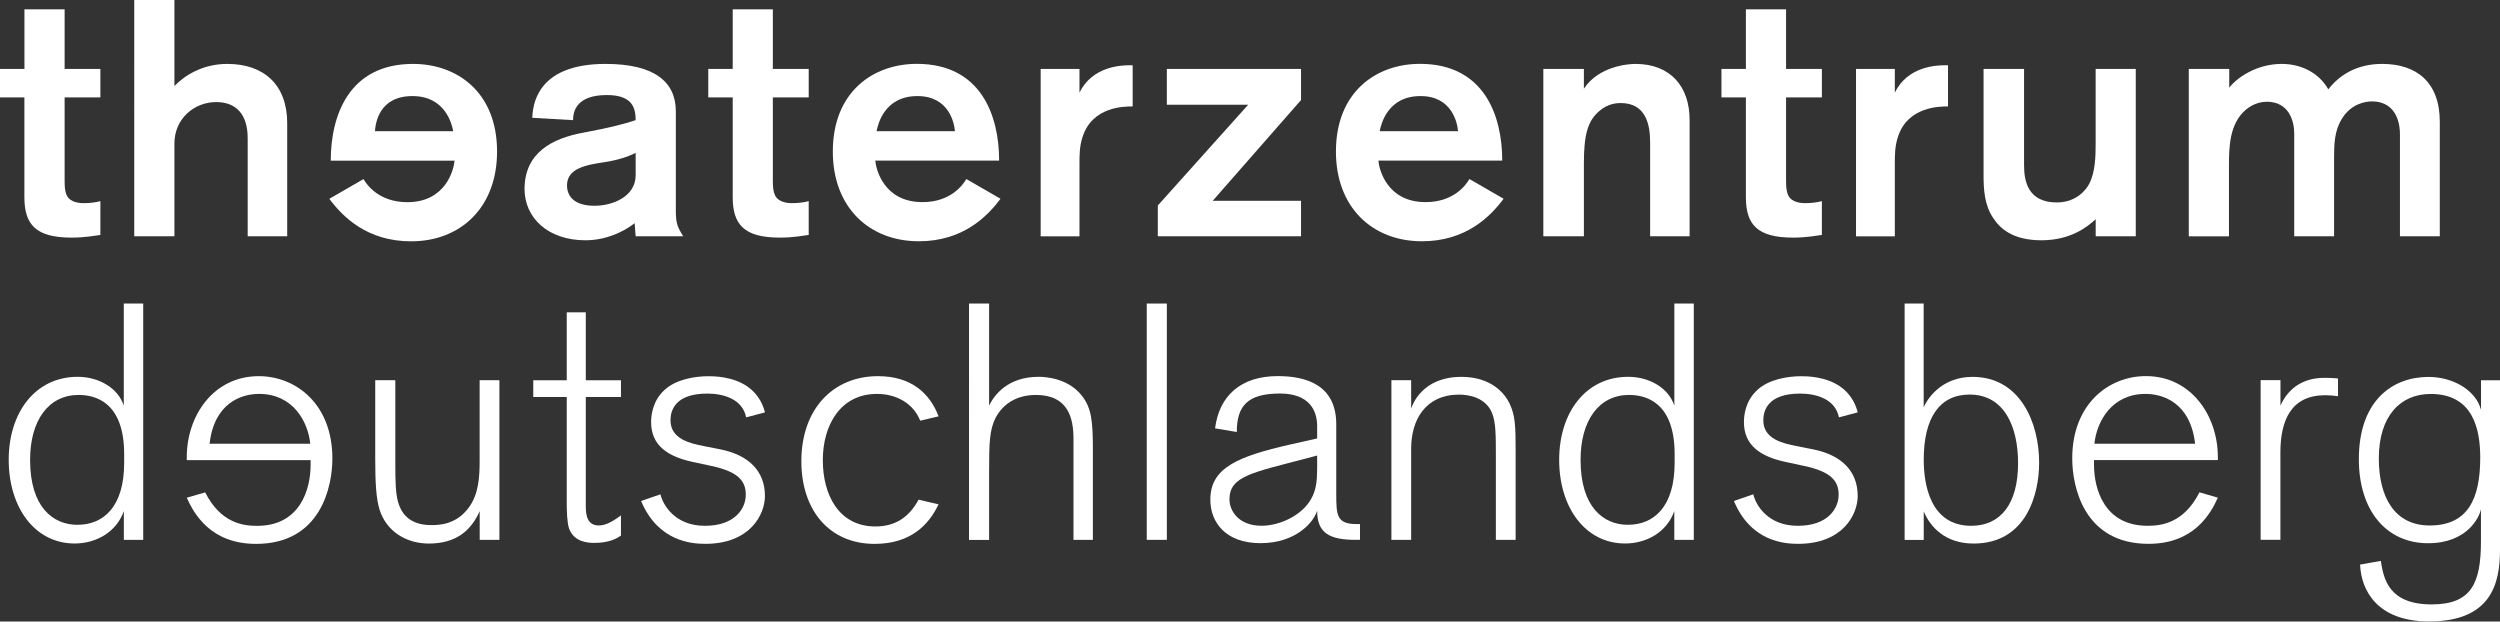 <?xml version="1.0" encoding="UTF-8"?><svg xmlns="http://www.w3.org/2000/svg" xmlns:xlink="http://www.w3.org/1999/xlink" viewBox="0 0 459.25 114.17"><rect x="0" y="0" width="459.25" height="114.17" fill="#333333" stroke="none"/><defs><style>.g{fill:none;}.h{fill:#ffffff;}.i{clip-path:url(#f);}.j{clip-path:url(#e);}</style><clipPath id="e"><rect class="g" width="459.25" height="114.17"/></clipPath><clipPath id="f"><rect class="g" width="459.25" height="114.17"/></clipPath></defs><g id="a"/><g id="b"><g id="c"><g id="d"><g class="j"><g class="i"><path class="h" d="M0,12.66H4.49V1.72h7.38V12.66h6.57v5.23h-6.57v15.25c0,1.17,.05,2.52,.73,3.26,.86,.92,2.46,.92,2.77,.92,1.05,0,2.15-.12,3.07-.37v6.21c-.98,.12-2.77,.49-5.29,.49-6.58,0-8.67-2.39-8.67-7.44V17.89H0v-5.23Z"/><path class="h" d="M45.5,43.4V25.39c0-4.49-2.22-6.64-5.78-6.64-4,0-7.68,3.01-7.68,7.62v17.03h-7.38V0h7.38V15.8c1.84-1.91,5.16-4.06,9.71-4.06,6.7,0,11.01,3.81,11.01,10.88v20.78h-7.26Z"/><path class="h" d="M60.76,29.51c0-8.36,3.38-17.77,15.12-17.77,7.99,0,15.43,5.1,15.43,16.11,0,10.21-6.64,16.48-15.8,16.48-8.06,0-12.55-4.49-15.01-7.81l6.27-3.62c.62,1.04,2.83,4.24,8.06,4.24,7.13,0,8.55-6.09,8.67-7.62h-22.75Zm22.5-5.41c-.24-1.23-1.41-6.45-7.5-6.45s-6.77,4.91-6.88,6.45h14.38Z"/><path class="h" d="M116.77,43.4l-.19-2.4c-2.03,1.6-5.28,3.14-9.03,3.14-7.01,0-11.19-4.24-11.19-9.4,0-6.71,5.1-9.35,10.94-10.4,4.62-.86,7.5-1.59,9.47-2.27,0-2.34-.68-4.61-5.29-4.61-5.6,0-6.21,3.01-6.21,4.61l-7.5-.43c.12-2.03,.56-9.9,13.46-9.9,9.04,0,12.92,3.32,12.92,8.73v17.95c0,2.34,.12,3.01,1.35,4.98h-8.73Zm0-15.31c-1.23,.61-3.02,1.29-5.84,1.72-3.38,.49-6.77,1.17-6.77,4.24,0,2.03,1.36,3.75,5.05,3.75,3.38,0,7.56-1.72,7.56-5.6v-4.11Z"/><path class="h" d="M130.11,12.66h4.49V1.72h7.37V12.66h6.59v5.23h-6.59v15.25c0,1.17,.07,2.52,.75,3.26,.86,.92,2.46,.92,2.76,.92,1.05,0,2.16-.12,3.08-.37v6.21c-.99,.12-2.77,.49-5.29,.49-6.58,0-8.67-2.39-8.67-7.44V17.89h-4.49v-5.23Z"/><path class="h" d="M160.79,29.51c.12,1.54,1.54,7.62,8.67,7.62,5.23,0,7.44-3.2,8.06-4.24l6.27,3.62c-2.46,3.32-6.95,7.81-15,7.81-9.16,0-15.8-6.27-15.8-16.48,0-11,7.44-16.11,15.43-16.11,11.74,0,15.12,9.41,15.12,17.77h-22.75Zm14.63-5.41c-.12-1.54-1.11-6.45-6.89-6.45-6.09,0-7.26,5.22-7.5,6.45h14.39Z"/><path class="h" d="M198.3,12.66v4.37c2.34-4.86,7.69-5.04,9.16-5.04h.61v7.56c-1.54,0-7.44,0-9.22,5.66-.55,1.72-.55,3.26-.55,5.04v13.16h-7.13V12.66h7.13Z"/><polygon class="h" points="212.69 43.4 212.69 37.75 229.29 19.24 214.35 19.24 214.35 12.66 239 12.66 239 18.38 222.77 36.89 239 36.89 239 43.4 212.69 43.4"/><path class="h" d="M253.21,29.51c.12,1.54,1.54,7.62,8.67,7.62,5.23,0,7.44-3.2,8.06-4.24l6.27,3.62c-2.46,3.32-6.95,7.81-15,7.81-9.16,0-15.8-6.27-15.8-16.48,0-11,7.44-16.11,15.43-16.11,11.74,0,15.12,9.41,15.12,17.77h-22.75Zm14.63-5.41c-.12-1.54-1.11-6.45-6.89-6.45-6.09,0-7.26,5.22-7.5,6.45h14.39Z"/><path class="h" d="M290.96,12.66v3.63c2.76-4.18,8.24-4.55,9.46-4.55,6.51,0,9.96,4.24,9.96,10.27v21.39h-7.25V26.13c0-3.38-.86-7.2-5.41-7.2-.8,0-2.34,.12-3.87,1.42-2.22,1.85-2.89,4.43-2.89,9.71v13.34h-7.45V12.66h7.45Z"/><path class="h" d="M316.23,12.66h4.49V1.72h7.38V12.66h6.58v5.23h-6.58v15.25c0,1.17,.06,2.52,.74,3.26,.86,.92,2.46,.92,2.77,.92,1.05,0,2.15-.12,3.07-.37v6.21c-.98,.12-2.77,.49-5.29,.49-6.58,0-8.67-2.39-8.67-7.44V17.89h-4.49v-5.23Z"/><path class="h" d="M348.08,12.66v4.37c2.33-4.86,7.68-5.04,9.16-5.04h.61v7.56c-1.53,0-7.44,0-9.22,5.66-.55,1.72-.55,3.26-.55,5.04v13.16h-7.13V12.66h7.13Z"/><path class="h" d="M384.98,43.4v-3.13c-1.54,1.42-4.62,3.87-9.96,3.87s-7.63-2.21-8.85-4.06c-1.66-2.46-1.79-5.28-1.79-8.11V12.66h7.44V30.37c0,2.95,.74,6.82,6.02,6.82,3.57,0,5.41-2.34,5.96-3.45,1.11-2.15,1.17-5.04,1.17-7.38V12.66h7.37v30.74h-7.37Z"/><path class="h" d="M409.51,12.66v3.45c1.29-1.72,4.92-4.37,9.65-4.37,3.5,0,6.82,1.6,8.55,4.67,1.96-2.52,5.1-4.67,9.9-4.67,6.21,0,10.58,3.26,10.58,10.64v21.02h-7.32V24.6c0-1.17-.25-5.97-5.16-5.97-1.17,0-3.81,.43-5.47,3.14-1.41,2.21-1.47,4.73-1.47,7.19v14.44h-7.32V24.53c0-2.4-1.04-5.84-5.04-5.84-.74,0-2.33,.18-3.87,1.48-3.01,2.59-3.08,6.89-3.08,10.33v12.91h-7.38V12.66h7.44Z"/><path class="h" d="M22.75,99.17v-5.29c-1.35,3.87-5.1,5.96-9.04,5.96-7.32,0-12.11-6.63-12.11-15.37s4.92-15.25,12.66-15.25c3.81,0,7.38,1.97,8.48,5.29v-18.75h3.57v43.41h-3.57Zm-8.48-2.77c4.74,0,8.54-3.32,8.54-11.37v-1.6c0-9.72-5.47-10.88-8.36-10.88-5.54,0-8.92,4.67-8.92,11.93,0,8.67,4.18,11.93,8.73,11.93"/><path class="h" d="M57.06,84.53h-22.75v-.55c0-7.63,4.92-14.88,13.22-14.88,6.82,0,13.53,5.11,13.53,15.13,0,5.1-2.09,15.68-14.02,15.68-8.31,0-11.38-5.47-12.73-8.48l3.38-.98c2.83,5.59,6.88,6.15,9.53,6.15,7.99,0,9.84-6.82,9.84-11.19v-.87Zm-.06-3.01c-.43-4.12-3.2-9.16-9.4-9.16-3.2,0-8.24,1.6-9.1,9.16h18.5Z"/><path class="h" d="M88.12,99.17v-5.28c-1.6,3.62-4.37,5.96-9.35,5.96-4.06,0-7.74-2.15-9.04-6.21-.62-2.03-.8-4.79-.8-9.41v-14.39h3.69v15.19c0,3.56,.05,5.47,.49,7.13,.49,1.78,1.79,4.3,6.09,4.3,1.48,0,4.61-.06,6.94-3.25,1.79-2.46,1.97-5.54,1.97-8.55v-14.82h3.63v29.33h-3.63Z"/><path class="h" d="M107.61,92.96c0,1.66,.25,3.57,2.4,3.57,1.48,0,2.95-1.05,4.06-1.85v3.69c-.8,.62-2.34,1.36-4.85,1.36-1.05,0-3.75-.07-4.68-2.64-.37-1.05-.43-3.19-.43-4.8v-19.36h-6.15v-3.08h6.15v-12.48h3.5v12.48h6.46v3.08h-6.46v20.04Z"/><path class="h" d="M121.32,90.81c.5,2.03,2.71,5.78,8.18,5.78s7.5-3.14,7.5-5.72-1.48-4.24-6.33-5.28l-3.44-.74c-4.55-.98-7.62-3.01-7.62-7.31,0-1.05,.18-3.87,2.52-5.96,2.03-1.85,5.41-2.47,8-2.47,.86,0,4.48,0,7.19,1.91,2.28,1.6,2.95,3.75,3.2,4.73l-3.45,.92c-.67-3.38-4.18-4.37-7.13-4.37-5.97,0-6.77,3.14-6.77,4.92,0,3.44,3.63,4.24,6.15,4.73l3.08,.61c5.16,1.05,8.12,4,8.12,8.55,0,3.38-2.71,8.79-10.94,8.79-2.46,0-8.67-.37-11.81-7.87l3.56-1.23Z"/><path class="h" d="M172.41,92.65c-1.79,3.75-5.11,7.26-11.74,7.26-8.3,0-13.46-6.15-13.46-15.19,0-9.59,5.84-15.62,14.08-15.62,6.27,0,9.59,3.32,11.13,7.38l-3.38,.8c-1.29-3.26-4.48-4.92-7.93-4.92-6.76,0-9.96,5.78-9.96,12.17s2.95,12.18,9.66,12.18c3.69,0,6.21-1.73,7.93-4.92l3.69,.86Z"/><path class="h" d="M197.2,99.17v-18.57c0-3.69-.92-8.05-6.89-8.05-4.43,0-6.52,2.52-7.38,4.12-1.17,2.28-1.23,4.74-1.23,9.84v12.67h-3.69V55.76h3.69v18.75c.93-1.91,3.38-5.29,9.1-5.29,1.29,0,5.54,.25,8.06,3.63,1.66,2.21,1.9,4.61,1.9,9.78v16.54h-3.56Z"/><rect class="h" x="210.66" y="55.76" width="3.69" height="43.41"/><path class="h" d="M249.09,99.17c-4.86,0-7.13-1.23-7.13-5.35-.68,2.21-4,5.96-10.4,5.96s-9.22-3.81-9.22-7.99c0-5.84,4.98-7.93,14.7-10.14l4.92-1.11v-2.28c0-2.83-1.42-5.97-6.83-5.97-6.03,0-7.93,2.34-7.93,7.07l-3.99-.67c.74-5.97,4.73-9.6,11.5-9.6,5.11,0,10.76,1.54,10.76,8.86v12.85c0,3.94,.13,5.47,3.75,5.47h.61v2.89h-.73Zm-7.13-15.49l-1.85,.49c-9.96,2.64-14.26,3.25-14.26,7.56,0,2.03,1.6,4.85,5.9,4.85,3.57,0,7.94-2.15,9.41-5.53,.55-1.23,.8-2.46,.8-5.16v-2.21Z"/><path class="h" d="M274.79,99.17v-15.25c0-3.93,0-6.27-.68-7.99-1.11-2.83-4.12-3.44-6.08-3.44-6.09,0-8.8,4.55-8.8,9.9v16.78h-3.63v-29.33h3.63v5.23c.25-.8,2.09-5.84,9.22-5.84,5.48,0,8,3.01,8.92,5.04,.98,2.09,1.05,4.18,1.05,8.24v16.66h-3.63Z"/><path class="h" d="M307.57,99.17v-5.29c-1.35,3.87-5.1,5.96-9.04,5.96-7.32,0-12.11-6.63-12.11-15.37s4.92-15.25,12.67-15.25c3.82,0,7.38,1.97,8.49,5.29v-18.75h3.57v43.41h-3.57Zm-8.49-2.77c4.74,0,8.55-3.32,8.55-11.37v-1.6c0-9.72-5.48-10.88-8.37-10.88-5.53,0-8.91,4.67-8.91,11.93,0,8.67,4.18,11.93,8.73,11.93"/><path class="h" d="M322.08,90.81c.49,2.03,2.7,5.78,8.18,5.78s7.5-3.14,7.5-5.72-1.48-4.24-6.34-5.28l-3.44-.74c-4.55-.98-7.62-3.01-7.62-7.31,0-1.05,.18-3.87,2.52-5.96,2.03-1.85,5.41-2.47,7.99-2.47,.87,0,4.49,0,7.19,1.91,2.28,1.6,2.95,3.75,3.2,4.73l-3.45,.92c-.67-3.38-4.17-4.37-7.13-4.37-5.96,0-6.76,3.14-6.76,4.92,0,3.44,3.62,4.24,6.15,4.73l3.07,.61c5.17,1.05,8.12,4,8.12,8.55,0,3.38-2.71,8.79-10.94,8.79-2.46,0-8.67-.37-11.8-7.87l3.56-1.23Z"/><path class="h" d="M353.38,55.76v19.06c.92-2.09,3.69-5.59,8.97-5.59,8.8,0,12.24,8.49,12.24,15.74,0,5.84-2.34,14.88-12.05,14.88-5.16,0-7.93-3-9.15-5.9v5.23h-3.51V55.76h3.51Zm8.73,40.83c5.47,0,8.61-4.12,8.61-11.5,0-6.7-2.52-12.61-8.91-12.61-5.48,0-8.42,4.25-8.42,11.93,0,4.67,1.23,12.18,8.73,12.18"/><path class="h" d="M384.67,85.4c0,4.36,1.85,11.19,9.84,11.19,2.65,0,6.7-.56,9.53-6.15l3.38,.98c-1.35,3.01-4.43,8.48-12.73,8.48-11.93,0-14.02-10.57-14.02-15.68,0-10.02,6.7-15.13,13.53-15.13,8.3,0,13.22,7.26,13.22,14.88v.55h-22.75v.87Zm18.57-3.88c-.86-7.56-5.9-9.16-9.1-9.16-6.21,0-8.97,5.04-9.4,9.16h18.5Z"/><path class="h" d="M418.92,69.84v4.67c1.54-3.44,4.43-5.1,8.05-5.1,.49,0,1.47,0,2.52,.12v3.26c-.74-.12-1.48-.19-2.34-.19-6.27,0-8.24,4.61-8.24,10.51v16.05h-3.63v-29.33h3.63Z"/><path class="h" d="M459.25,69.84v31.17c0,6.15-1.59,13.15-13.03,13.15-9.47,0-12.48-5.65-12.67-10.45l3.81-.67c.5,3.26,1.41,7.99,9.35,7.99,7.32,0,9.04-3.93,9.04-11.61v-5.9c-.24,1.41-2.46,6.27-9.71,6.27-7.69,0-12.72-6.02-12.72-15.43,0-10.81,6.21-15.12,12.79-15.12,4.48,0,8.67,2.4,9.65,6.03v-5.41h3.5Zm-12.91,26.69c7.07,0,9.28-4.98,9.28-12.48,0-5.16-1.29-11.68-9.1-11.68-5.53,0-9.53,3.99-9.53,11.86,0,7.01,2.83,12.3,9.35,12.3"/></g></g></g></g></g></svg>